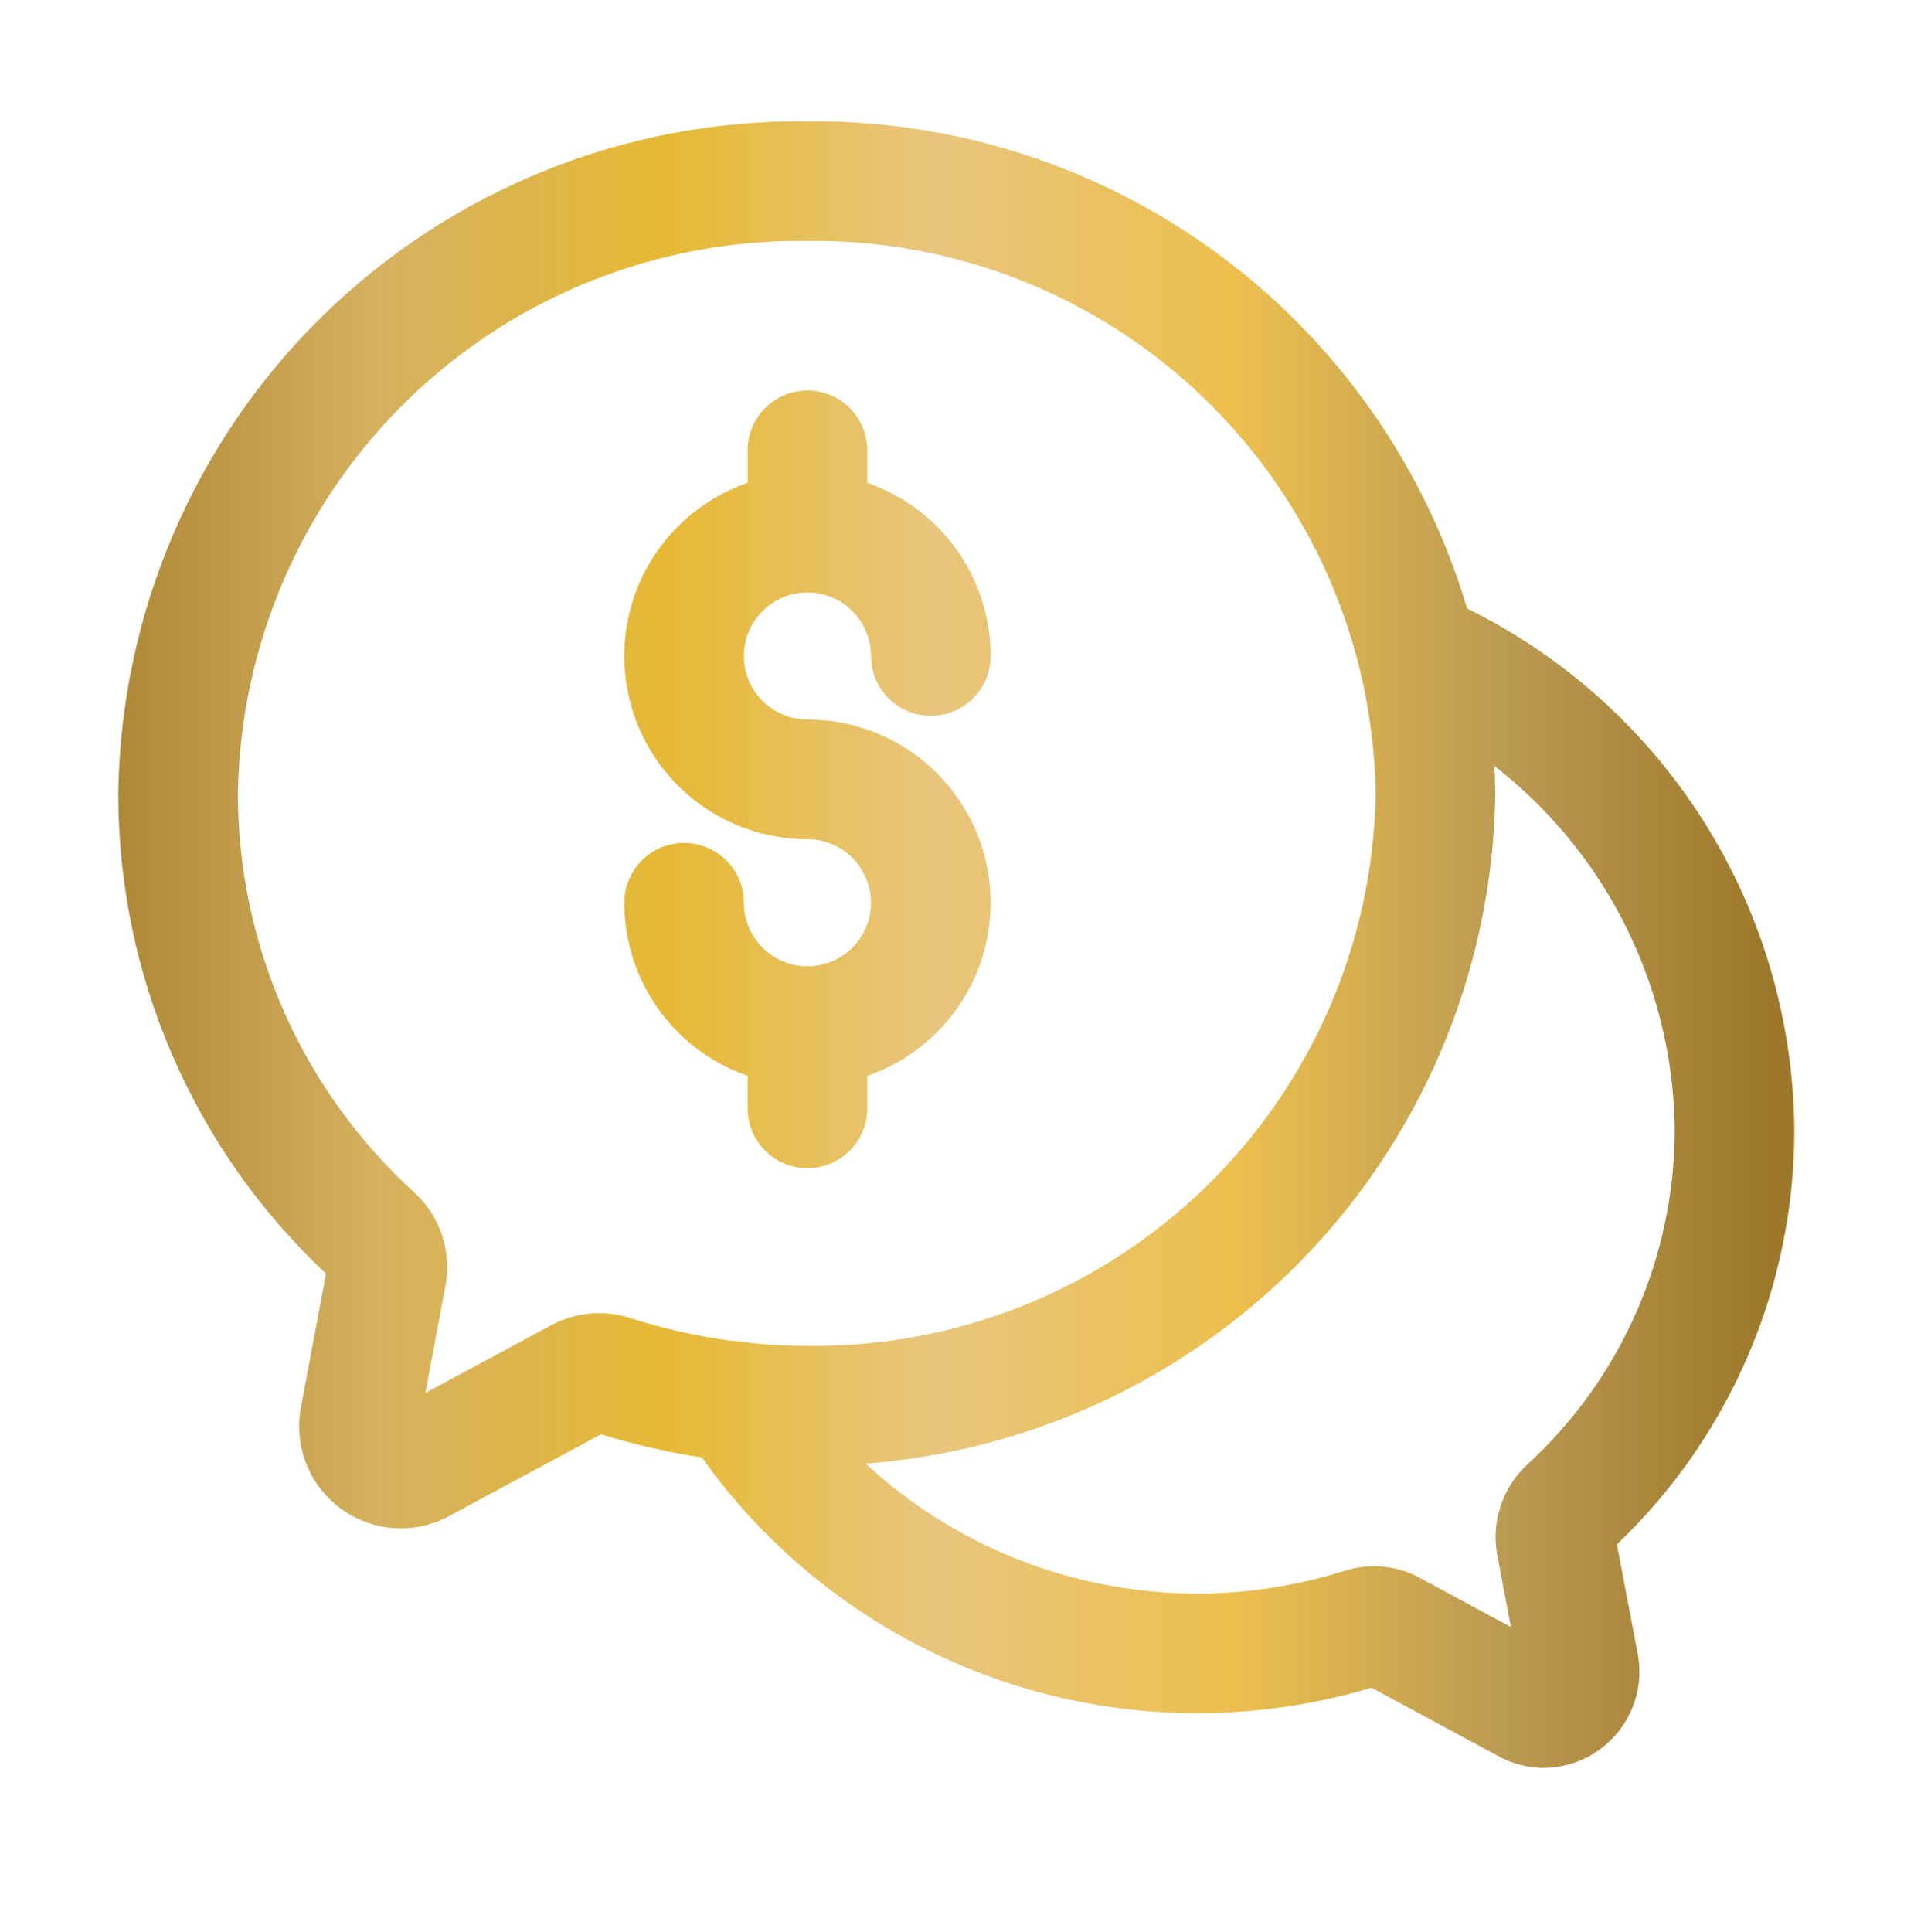 <svg width="110" height="111" viewBox="0 0 110 111" fill="none" xmlns="http://www.w3.org/2000/svg">
<path d="M23.032 87.82C22.174 87.817 21.327 87.625 20.55 87.258C19.774 86.891 19.088 86.358 18.541 85.697C17.993 85.036 17.598 84.263 17.382 83.432C17.166 82.601 17.135 81.733 17.292 80.888L18.737 73.186C14.964 69.648 11.958 65.374 9.904 60.627C7.85 55.88 6.793 50.762 6.797 45.59C6.936 35.226 11.18 25.34 18.598 18.1C26.015 10.861 36.001 6.859 46.366 6.971C56.73 6.858 66.716 10.86 74.134 18.1C81.552 25.34 85.796 35.225 85.936 45.59C85.796 55.954 81.552 65.84 74.134 73.079C66.716 80.319 56.73 84.321 46.366 84.208C42.356 84.203 38.371 83.598 34.541 82.412L25.81 87.112C24.957 87.575 24.003 87.818 23.032 87.82ZM46.366 13.846C37.824 13.731 29.585 17.009 23.457 22.959C17.328 28.91 13.809 37.048 13.672 45.59C13.673 49.906 14.575 54.175 16.32 58.122C18.066 62.07 20.616 65.61 23.808 68.515C24.537 69.183 25.085 70.026 25.399 70.964C25.713 71.902 25.783 72.905 25.602 73.878L24.447 80.039L31.68 76.145C32.372 75.776 33.132 75.549 33.913 75.479C34.695 75.409 35.483 75.497 36.23 75.737C39.506 76.79 42.925 77.328 46.366 77.334C54.908 77.448 63.146 74.171 69.275 68.221C75.405 62.27 78.924 54.131 79.061 45.59C78.924 37.048 75.405 28.91 69.275 22.959C63.146 17.008 54.907 13.731 46.366 13.846Z" fill="url(#paint0_linear_1736_27274)"/>
<path d="M88.725 101.581C87.811 101.58 86.913 101.349 86.113 100.909L78.819 96.975C71.55 99.15 63.77 98.899 56.657 96.259C49.544 93.619 43.484 88.735 39.394 82.344C39.152 81.961 38.987 81.533 38.911 81.086C38.835 80.638 38.848 80.18 38.949 79.738C39.051 79.296 39.239 78.878 39.503 78.509C39.767 78.139 40.101 77.826 40.487 77.587C40.872 77.347 41.301 77.187 41.749 77.114C42.197 77.042 42.655 77.058 43.097 77.164C43.538 77.269 43.954 77.461 44.322 77.728C44.688 77.995 44.999 78.332 45.235 78.719C48.573 83.894 53.521 87.826 59.315 89.91C65.11 91.994 71.429 92.113 77.298 90.25C78.679 89.814 80.176 89.937 81.467 90.594L86.831 93.487L86.029 89.251C85.877 88.335 85.951 87.396 86.246 86.515C86.541 85.635 87.048 84.84 87.721 84.201C90.403 81.756 92.546 78.78 94.014 75.461C95.482 72.143 96.242 68.555 96.247 64.926C96.196 59.749 94.647 54.697 91.788 50.381C88.929 46.065 84.881 42.669 80.134 40.602C79.302 40.231 78.65 39.544 78.324 38.693C77.997 37.841 78.023 36.895 78.394 36.062C78.765 35.229 79.452 34.578 80.304 34.252C81.155 33.925 82.101 33.95 82.934 34.322C88.894 36.93 93.971 41.208 97.554 46.638C101.136 52.069 103.07 58.42 103.122 64.926C103.123 69.379 102.219 73.785 100.466 77.879C98.713 81.972 96.147 85.667 92.924 88.739L94.126 95.05C94.272 95.845 94.242 96.661 94.039 97.443C93.835 98.225 93.463 98.953 92.948 99.575C92.434 100.198 91.789 100.7 91.059 101.047C90.329 101.393 89.532 101.575 88.725 101.581ZM46.405 48.221C44.323 48.221 42.288 47.603 40.556 46.447C38.825 45.29 37.476 43.646 36.679 41.722C35.882 39.798 35.674 37.682 36.08 35.64C36.486 33.598 37.489 31.722 38.961 30.25C40.433 28.778 42.309 27.775 44.351 27.369C46.393 26.963 48.51 27.171 50.433 27.968C52.357 28.765 54.001 30.114 55.158 31.845C56.315 33.576 56.932 35.611 56.932 37.694C56.932 38.605 56.57 39.48 55.925 40.124C55.281 40.769 54.406 41.131 53.495 41.131C52.583 41.131 51.709 40.769 51.064 40.124C50.419 39.48 50.057 38.605 50.057 37.694C50.057 36.971 49.843 36.265 49.442 35.664C49.04 35.064 48.47 34.596 47.803 34.319C47.135 34.043 46.401 33.971 45.692 34.111C44.984 34.252 44.333 34.6 43.822 35.111C43.312 35.622 42.964 36.273 42.823 36.981C42.682 37.69 42.754 38.424 43.031 39.091C43.307 39.759 43.775 40.329 44.376 40.73C44.976 41.132 45.683 41.346 46.405 41.346C47.317 41.346 48.191 41.708 48.836 42.353C49.48 42.997 49.842 43.871 49.842 44.783C49.842 45.695 49.48 46.569 48.836 47.214C48.191 47.858 47.317 48.221 46.405 48.221Z" fill="url(#paint1_linear_1736_27274)"/>
<path d="M46.405 62.399C43.614 62.395 40.938 61.285 38.965 59.312C36.991 57.338 35.881 54.663 35.878 51.872C35.878 50.96 36.24 50.086 36.885 49.441C37.529 48.796 38.404 48.434 39.315 48.434C40.227 48.434 41.101 48.796 41.746 49.441C42.391 50.086 42.753 50.96 42.753 51.872C42.753 52.594 42.967 53.3 43.368 53.901C43.77 54.501 44.34 54.969 45.007 55.246C45.675 55.522 46.409 55.595 47.117 55.454C47.826 55.313 48.477 54.965 48.987 54.454C49.498 53.943 49.846 53.293 49.987 52.584C50.128 51.876 50.056 51.141 49.779 50.474C49.503 49.807 49.035 49.236 48.434 48.835C47.833 48.434 47.127 48.219 46.405 48.219C45.493 48.219 44.619 47.857 43.974 47.213C43.33 46.568 42.968 45.694 42.968 44.782C42.968 43.87 43.33 42.996 43.974 42.351C44.619 41.707 45.493 41.345 46.405 41.345C49.197 41.345 51.874 42.454 53.849 44.428C55.823 46.402 56.932 49.08 56.932 51.872C56.932 54.664 55.823 57.341 53.849 59.315C51.874 61.289 49.197 62.399 46.405 62.399ZM46.405 34.04C45.493 34.04 44.619 33.678 43.974 33.033C43.33 32.389 42.968 31.514 42.968 30.603V25.876C42.968 24.965 43.33 24.09 43.974 23.446C44.619 22.801 45.493 22.439 46.405 22.439C47.317 22.439 48.191 22.801 48.836 23.446C49.48 24.09 49.842 24.965 49.842 25.876V30.603C49.842 31.514 49.48 32.389 48.836 33.033C48.191 33.678 47.317 34.04 46.405 34.04Z" fill="url(#paint2_linear_1736_27274)"/>
<path d="M46.405 67.125C45.493 67.125 44.619 66.763 43.974 66.118C43.329 65.474 42.967 64.599 42.967 63.688V58.961C42.967 58.05 43.329 57.175 43.974 56.531C44.619 55.886 45.493 55.524 46.405 55.524C47.316 55.524 48.191 55.886 48.835 56.531C49.48 57.175 49.842 58.05 49.842 58.961V63.688C49.842 64.599 49.48 65.474 48.835 66.118C48.191 66.763 47.316 67.125 46.405 67.125Z" fill="url(#paint3_linear_1736_27274)"/>
<defs>
<linearGradient id="paint0_linear_1736_27274" x1="5.478" y1="53.061" x2="101.806" y2="53.061" gradientUnits="userSpaceOnUse">
<stop stop-color="#AC8534"/>
<stop offset="0.17" stop-color="#D5B160"/>
<stop offset="0.34" stop-color="#E6B934"/>
<stop offset="0.5" stop-color="#E8C57D"/>
<stop offset="0.68" stop-color="#ECBF4D"/>
<stop offset="0.84" stop-color="#BB9A52"/>
<stop offset="1" stop-color="#9D782A"/>
</linearGradient>
<linearGradient id="paint1_linear_1736_27274" x1="5.478" y1="53.061" x2="101.806" y2="53.061" gradientUnits="userSpaceOnUse">
<stop stop-color="#AC8534"/>
<stop offset="0.17" stop-color="#D5B160"/>
<stop offset="0.34" stop-color="#E6B934"/>
<stop offset="0.5" stop-color="#E8C57D"/>
<stop offset="0.68" stop-color="#ECBF4D"/>
<stop offset="0.84" stop-color="#BB9A52"/>
<stop offset="1" stop-color="#9D782A"/>
</linearGradient>
<linearGradient id="paint2_linear_1736_27274" x1="5.478" y1="53.061" x2="101.806" y2="53.061" gradientUnits="userSpaceOnUse">
<stop stop-color="#AC8534"/>
<stop offset="0.17" stop-color="#D5B160"/>
<stop offset="0.34" stop-color="#E6B934"/>
<stop offset="0.5" stop-color="#E8C57D"/>
<stop offset="0.68" stop-color="#ECBF4D"/>
<stop offset="0.84" stop-color="#BB9A52"/>
<stop offset="1" stop-color="#9D782A"/>
</linearGradient>
<linearGradient id="paint3_linear_1736_27274" x1="5.478" y1="53.061" x2="101.806" y2="53.061" gradientUnits="userSpaceOnUse">
<stop stop-color="#AC8534"/>
<stop offset="0.17" stop-color="#D5B160"/>
<stop offset="0.34" stop-color="#E6B934"/>
<stop offset="0.5" stop-color="#E8C57D"/>
<stop offset="0.68" stop-color="#ECBF4D"/>
<stop offset="0.84" stop-color="#BB9A52"/>
<stop offset="1" stop-color="#9D782A"/>
</linearGradient>
</defs>
</svg>
